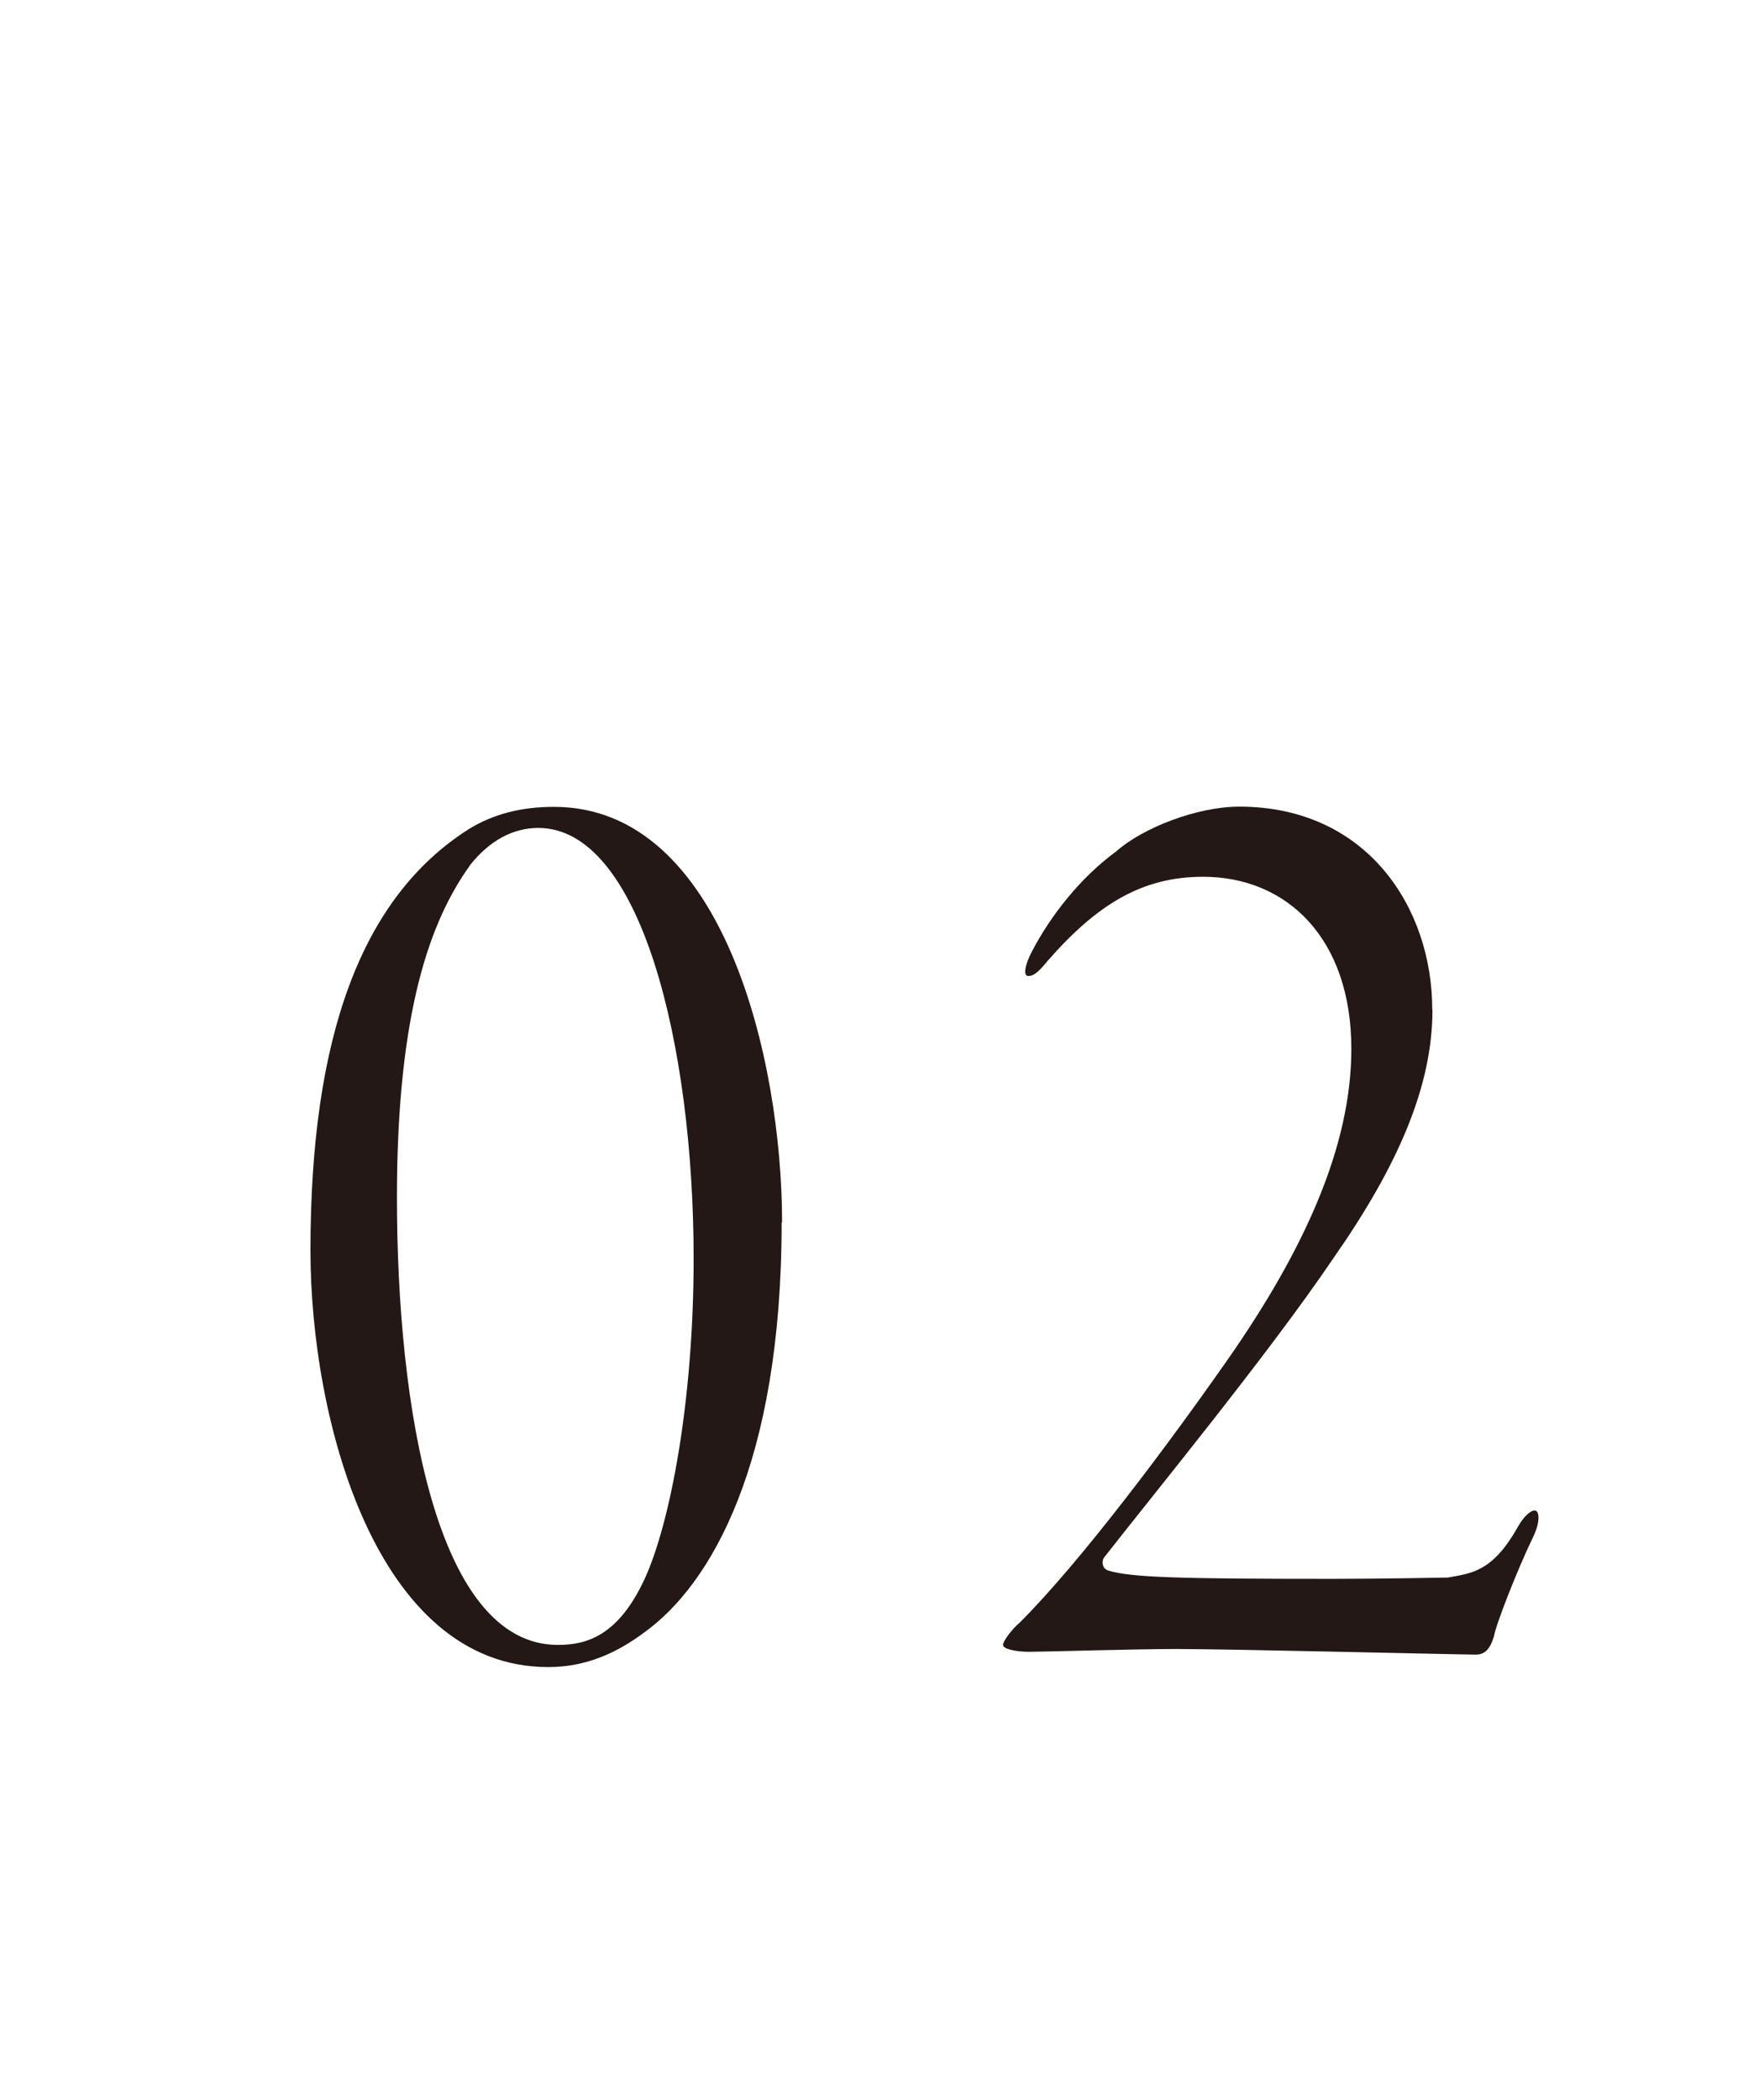 <?xml version="1.0" encoding="UTF-8"?><svg id="_レイヤー_2" xmlns="http://www.w3.org/2000/svg" viewBox="0 0 81.99 97.59"><defs><style>.cls-1{fill:#231815;}</style></defs><g id="design"><path class="cls-1" d="M36.33,56.81c0,11.25-3.31,16.84-6.37,19.05-1.3.97-2.73,1.62-4.48,1.62-8,0-11.05-11.51-11.05-19.37,0-9.88,2.34-16.38,7.35-19.57,1.17-.72,2.47-1.04,3.97-1.04,7.87,0,10.6,11.77,10.6,19.31ZM21.83,40.24c-1.82,2.54-3.38,6.76-3.38,15.41,0,9.75,1.82,20.8,7.48,20.8,1.3,0,2.79-.39,4.03-3.06,1.17-2.54,2.28-8.19,2.28-14.89,0-9.95-2.47-20.02-7.22-20.02-1.17,0-2.27.58-3.19,1.75Z"/><path class="cls-1" d="M66.58,46.93c0,3.58-1.62,7.28-4.62,11.57-2.99,4.42-8.38,10.99-10.66,13.91-.13.26,0,.52.2.58,1.04.33,3.38.39,10.46.39,2.34,0,5.14-.06,5.33-.06,1.1-.2,2.08-.26,3.25-2.34.32-.58.65-.78.78-.78.26,0,.26.58-.06,1.23-.78,1.62-1.76,4.16-1.82,4.62-.2.65-.46.85-.85.85-.78,0-11.38-.26-13.98-.26-1.76,0-6.11.13-6.76.13s-1.23-.13-1.23-.32.46-.78.78-1.04c2.86-2.86,6.89-8.26,9.62-12.16,3.64-5.2,5.79-10.01,5.79-14.5,0-5.13-2.99-8-6.89-8-2.79,0-4.88,1.23-7.22,3.9-.52.65-.72.71-.91.71-.26,0-.13-.58.19-1.17.85-1.62,2.21-3.38,3.9-4.62,1.24-1.1,3.77-2.08,5.72-2.08,5.92,0,8.97,4.68,8.97,9.43Z"/></g></svg>
